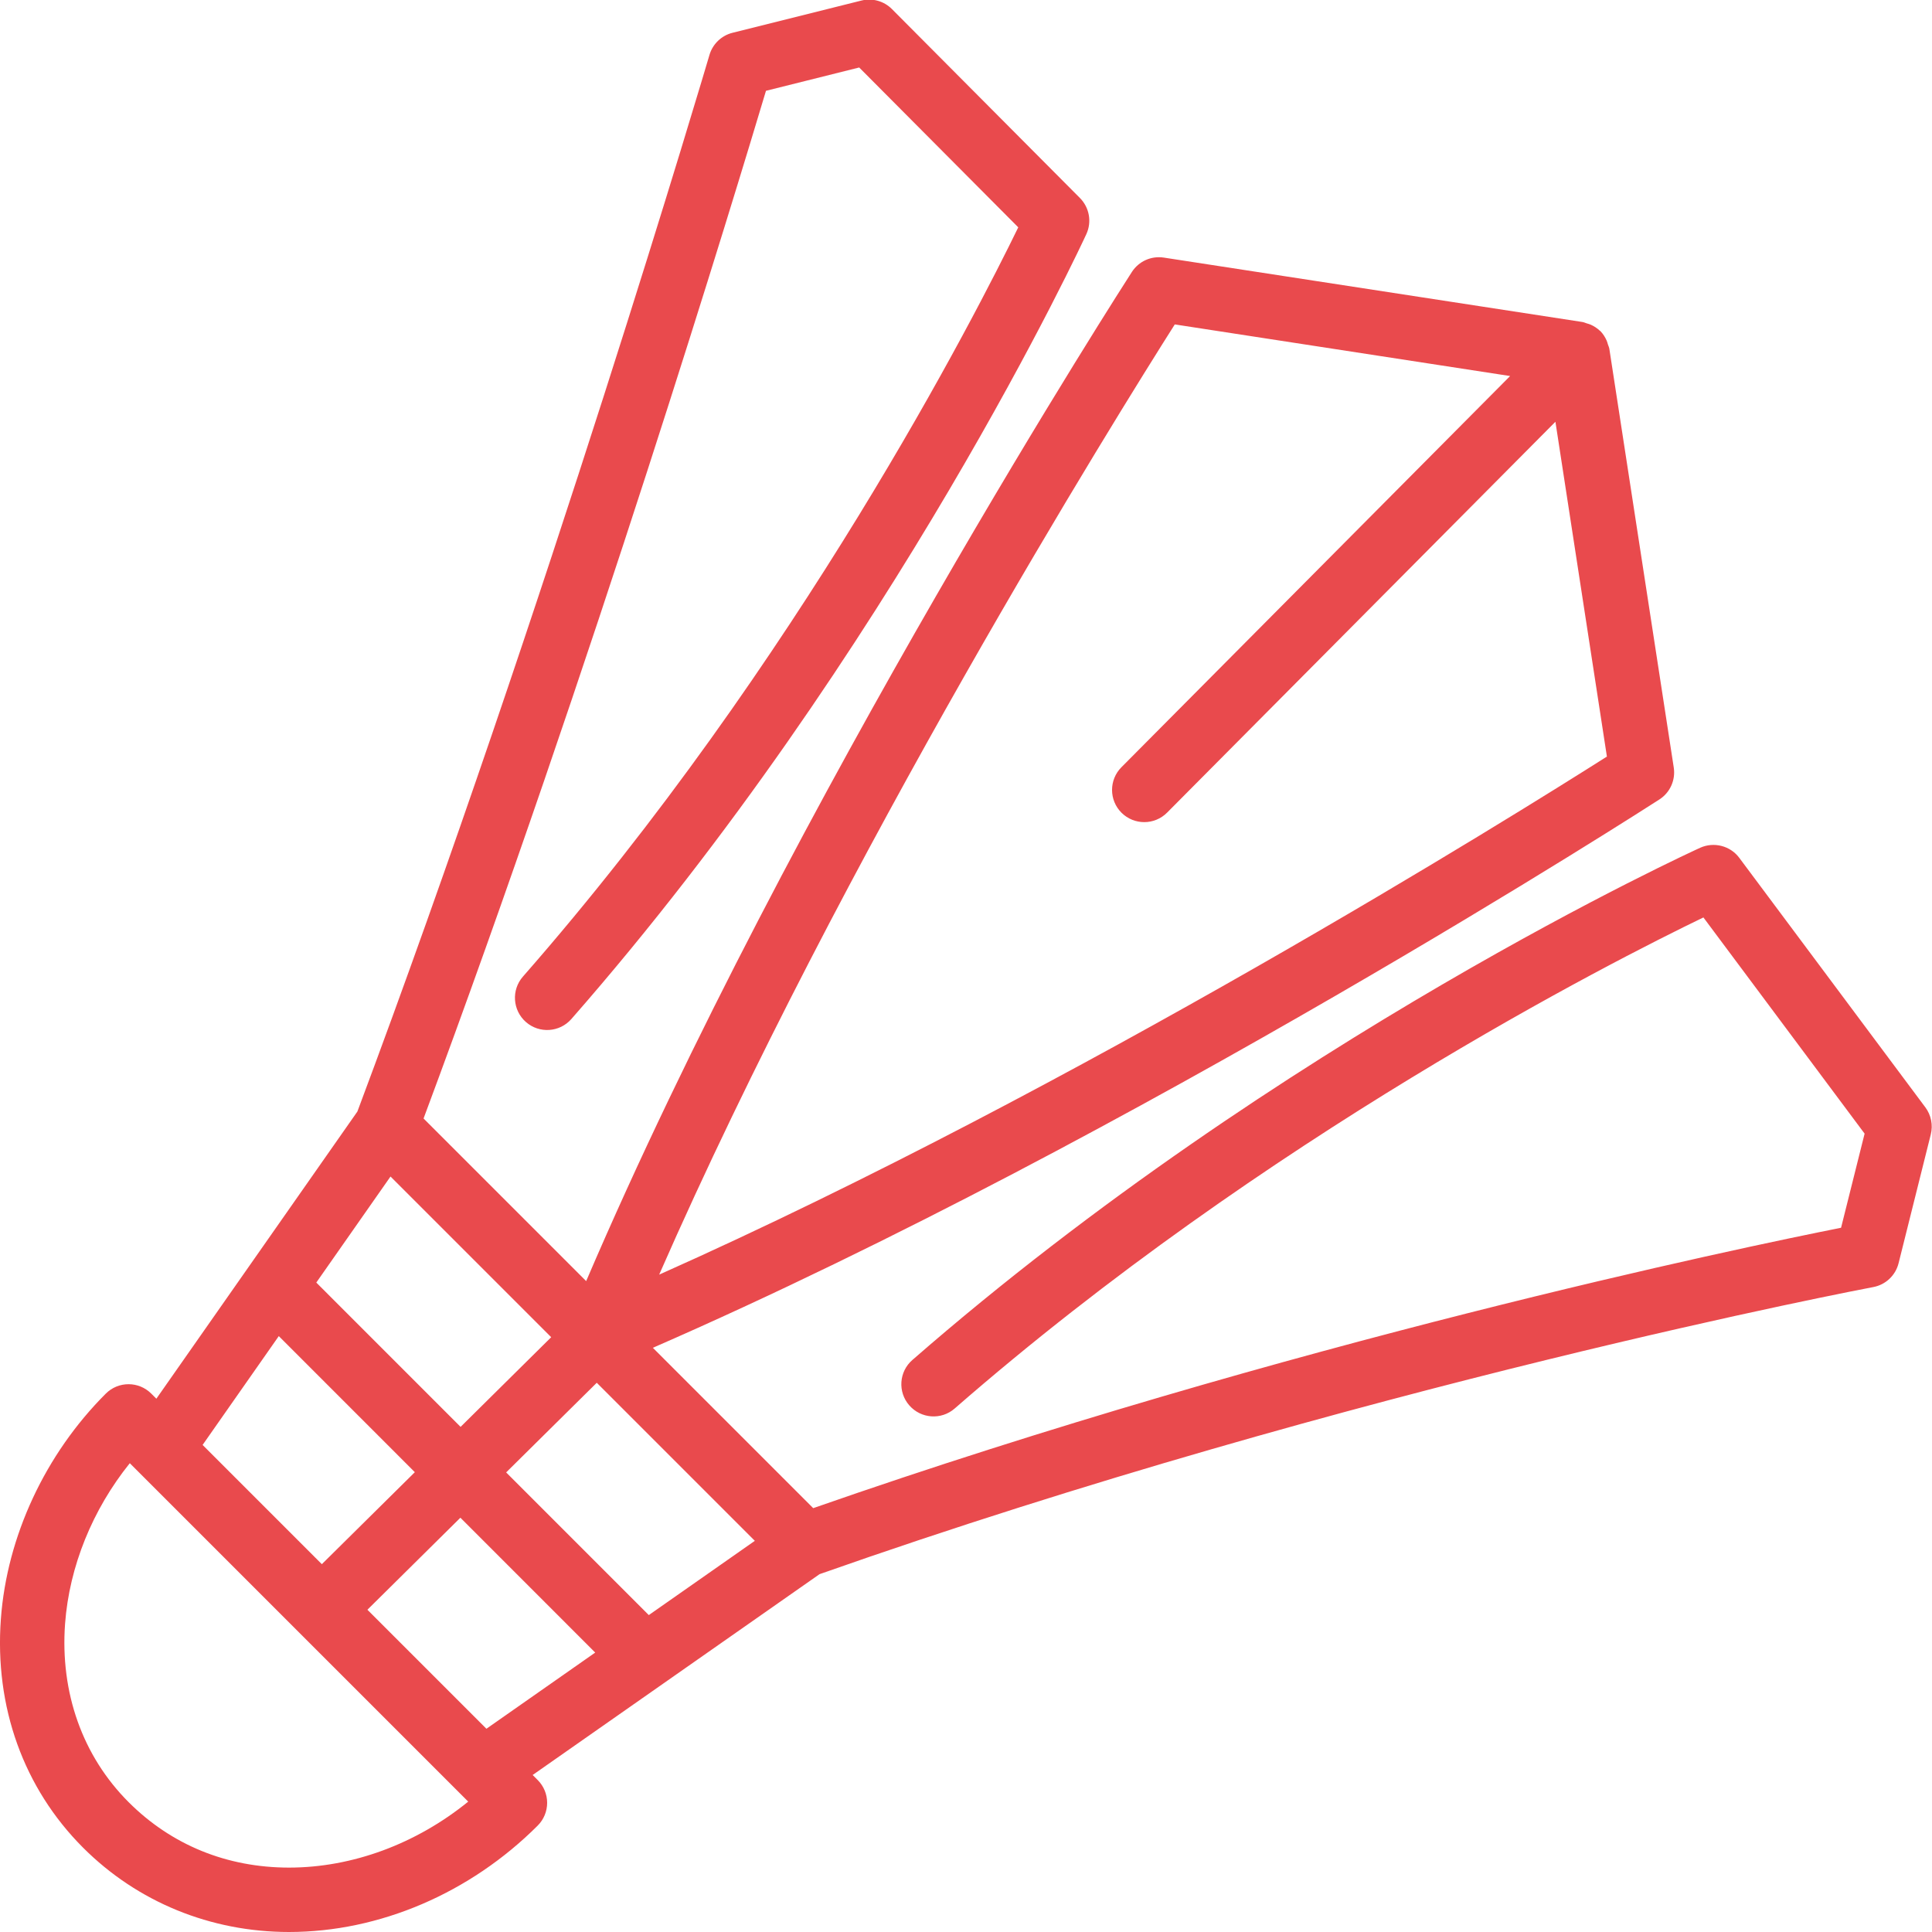 <?xml version="1.0" encoding="UTF-8" standalone="no"?>
<svg width="60px" height="60px" viewBox="0 0 60 60" version="1.1" xmlns="http://www.w3.org/2000/svg" xmlns:xlink="http://www.w3.org/1999/xlink" xmlns:sketch="http://www.bohemiancoding.com/sketch/ns">
    <!-- Generator: Sketch 3.4 (15575) - http://www.bohemiancoding.com/sketch -->
    <title>badminton</title>
    <desc>Created with Sketch.</desc>
    <defs></defs>
    <g id="Sports" stroke="none" stroke-width="1" fill="none" fill-rule="evenodd" sketch:type="MSPage">
        <g id="Icon-18" sketch:type="MSArtboardGroup" fill="#000000">
            <path d="M11.41,49.992 L14.298,47.134 L18.485,51.322 L15.106,53.688 L11.41,49.992 Z M8.974,58 L8.974,58 C7.046,57.999 5.325,57.297 3.996,55.969 C2.565,54.538 1.864,52.569 2.021,50.425 C2.152,48.651 2.872,46.881 4.031,45.441 L9.28,50.69 C9.281,50.691 9.281,50.691 9.281,50.692 C9.282,50.692 9.282,50.692 9.283,50.693 L14.541,55.951 C12.925,57.263 10.943,58 8.974,58 L8.974,58 Z M8.658,41.494 L12.883,45.72 L9.995,48.577 L6.292,44.874 L8.658,41.494 Z M36.484,10.075 L46.898,11.678 L34.827,23.827 C34.437,24.219 34.439,24.852 34.831,25.242 C35.026,25.435 35.281,25.532 35.536,25.532 C35.793,25.532 36.05,25.433 36.245,25.237 L48.305,13.098 L49.904,23.496 C47.05,25.308 33.46,33.795 20.471,39.585 C26.192,26.534 34.673,12.932 36.484,10.075 L36.484,10.075 Z M12.128,36.538 L17.118,41.528 L14.304,44.313 L9.823,39.831 L12.128,36.538 Z M20.149,50.158 L15.719,45.727 L18.533,42.943 L23.442,47.852 L20.149,50.158 Z M59.794,34.39 L54.015,26.641 C53.736,26.265 53.227,26.137 52.803,26.327 C52.673,26.386 39.757,32.272 28.335,42.235 C27.918,42.597 27.875,43.229 28.239,43.645 C28.602,44.061 29.233,44.106 29.649,43.742 C39.305,35.32 50.052,29.867 52.901,28.492 L57.907,35.206 L57.176,38.129 C54.075,38.746 40.028,41.677 25.255,46.837 L20.275,41.857 C35.248,35.328 51.369,24.935 51.535,24.827 C51.866,24.614 52.04,24.225 51.98,23.836 L49.98,10.836 C49.973,10.786 49.95,10.743 49.935,10.696 C49.923,10.656 49.914,10.616 49.896,10.577 C49.847,10.467 49.783,10.365 49.699,10.281 C49.698,10.28 49.698,10.279 49.697,10.279 C49.692,10.274 49.686,10.273 49.681,10.268 C49.599,10.19 49.504,10.129 49.398,10.082 C49.36,10.065 49.322,10.056 49.282,10.044 C49.236,10.03 49.193,10.008 49.144,10 L36.144,8 C35.75,7.94 35.366,8.115 35.152,8.445 C35.045,8.611 24.654,24.731 18.204,39.786 L13.154,34.736 C18.4,20.662 22.889,5.829 23.788,2.82 L26.683,2.096 L31.623,7.06 C30.322,9.735 24.805,20.555 16.24,30.329 C15.876,30.744 15.918,31.376 16.333,31.74 C16.748,32.104 17.38,32.062 17.744,31.647 C27.755,20.222 33.68,7.399 33.738,7.27 C33.912,6.891 33.832,6.445 33.538,6.149 L27.701,0.283 C27.453,0.033 27.093,-0.069 26.749,0.018 L22.749,1.018 C22.406,1.104 22.133,1.366 22.033,1.706 C21.983,1.875 16.998,18.772 11.099,34.52 L4.856,43.438 L4.699,43.281 C4.308,42.89 3.676,42.89 3.285,43.281 C1.403,45.162 0.215,47.713 0.027,50.279 C-0.174,53.012 0.734,55.534 2.582,57.383 C4.269,59.07 6.539,59.999 8.974,60 L8.974,60 C11.784,60 14.599,58.795 16.699,56.695 C16.887,56.508 16.992,56.253 16.992,55.988 C16.992,55.723 16.887,55.469 16.699,55.281 L16.542,55.124 L25.452,48.887 C42.132,43.013 58.017,40.001 58.177,39.971 C58.56,39.899 58.867,39.61 58.962,39.231 L59.962,35.231 C60.035,34.939 59.973,34.631 59.794,34.39 L59.794,34.39 Z" id="badminton" sketch:type="MSShapeGroup" fill="#E94A4D"></path>
        </g>
    </g>
</svg>